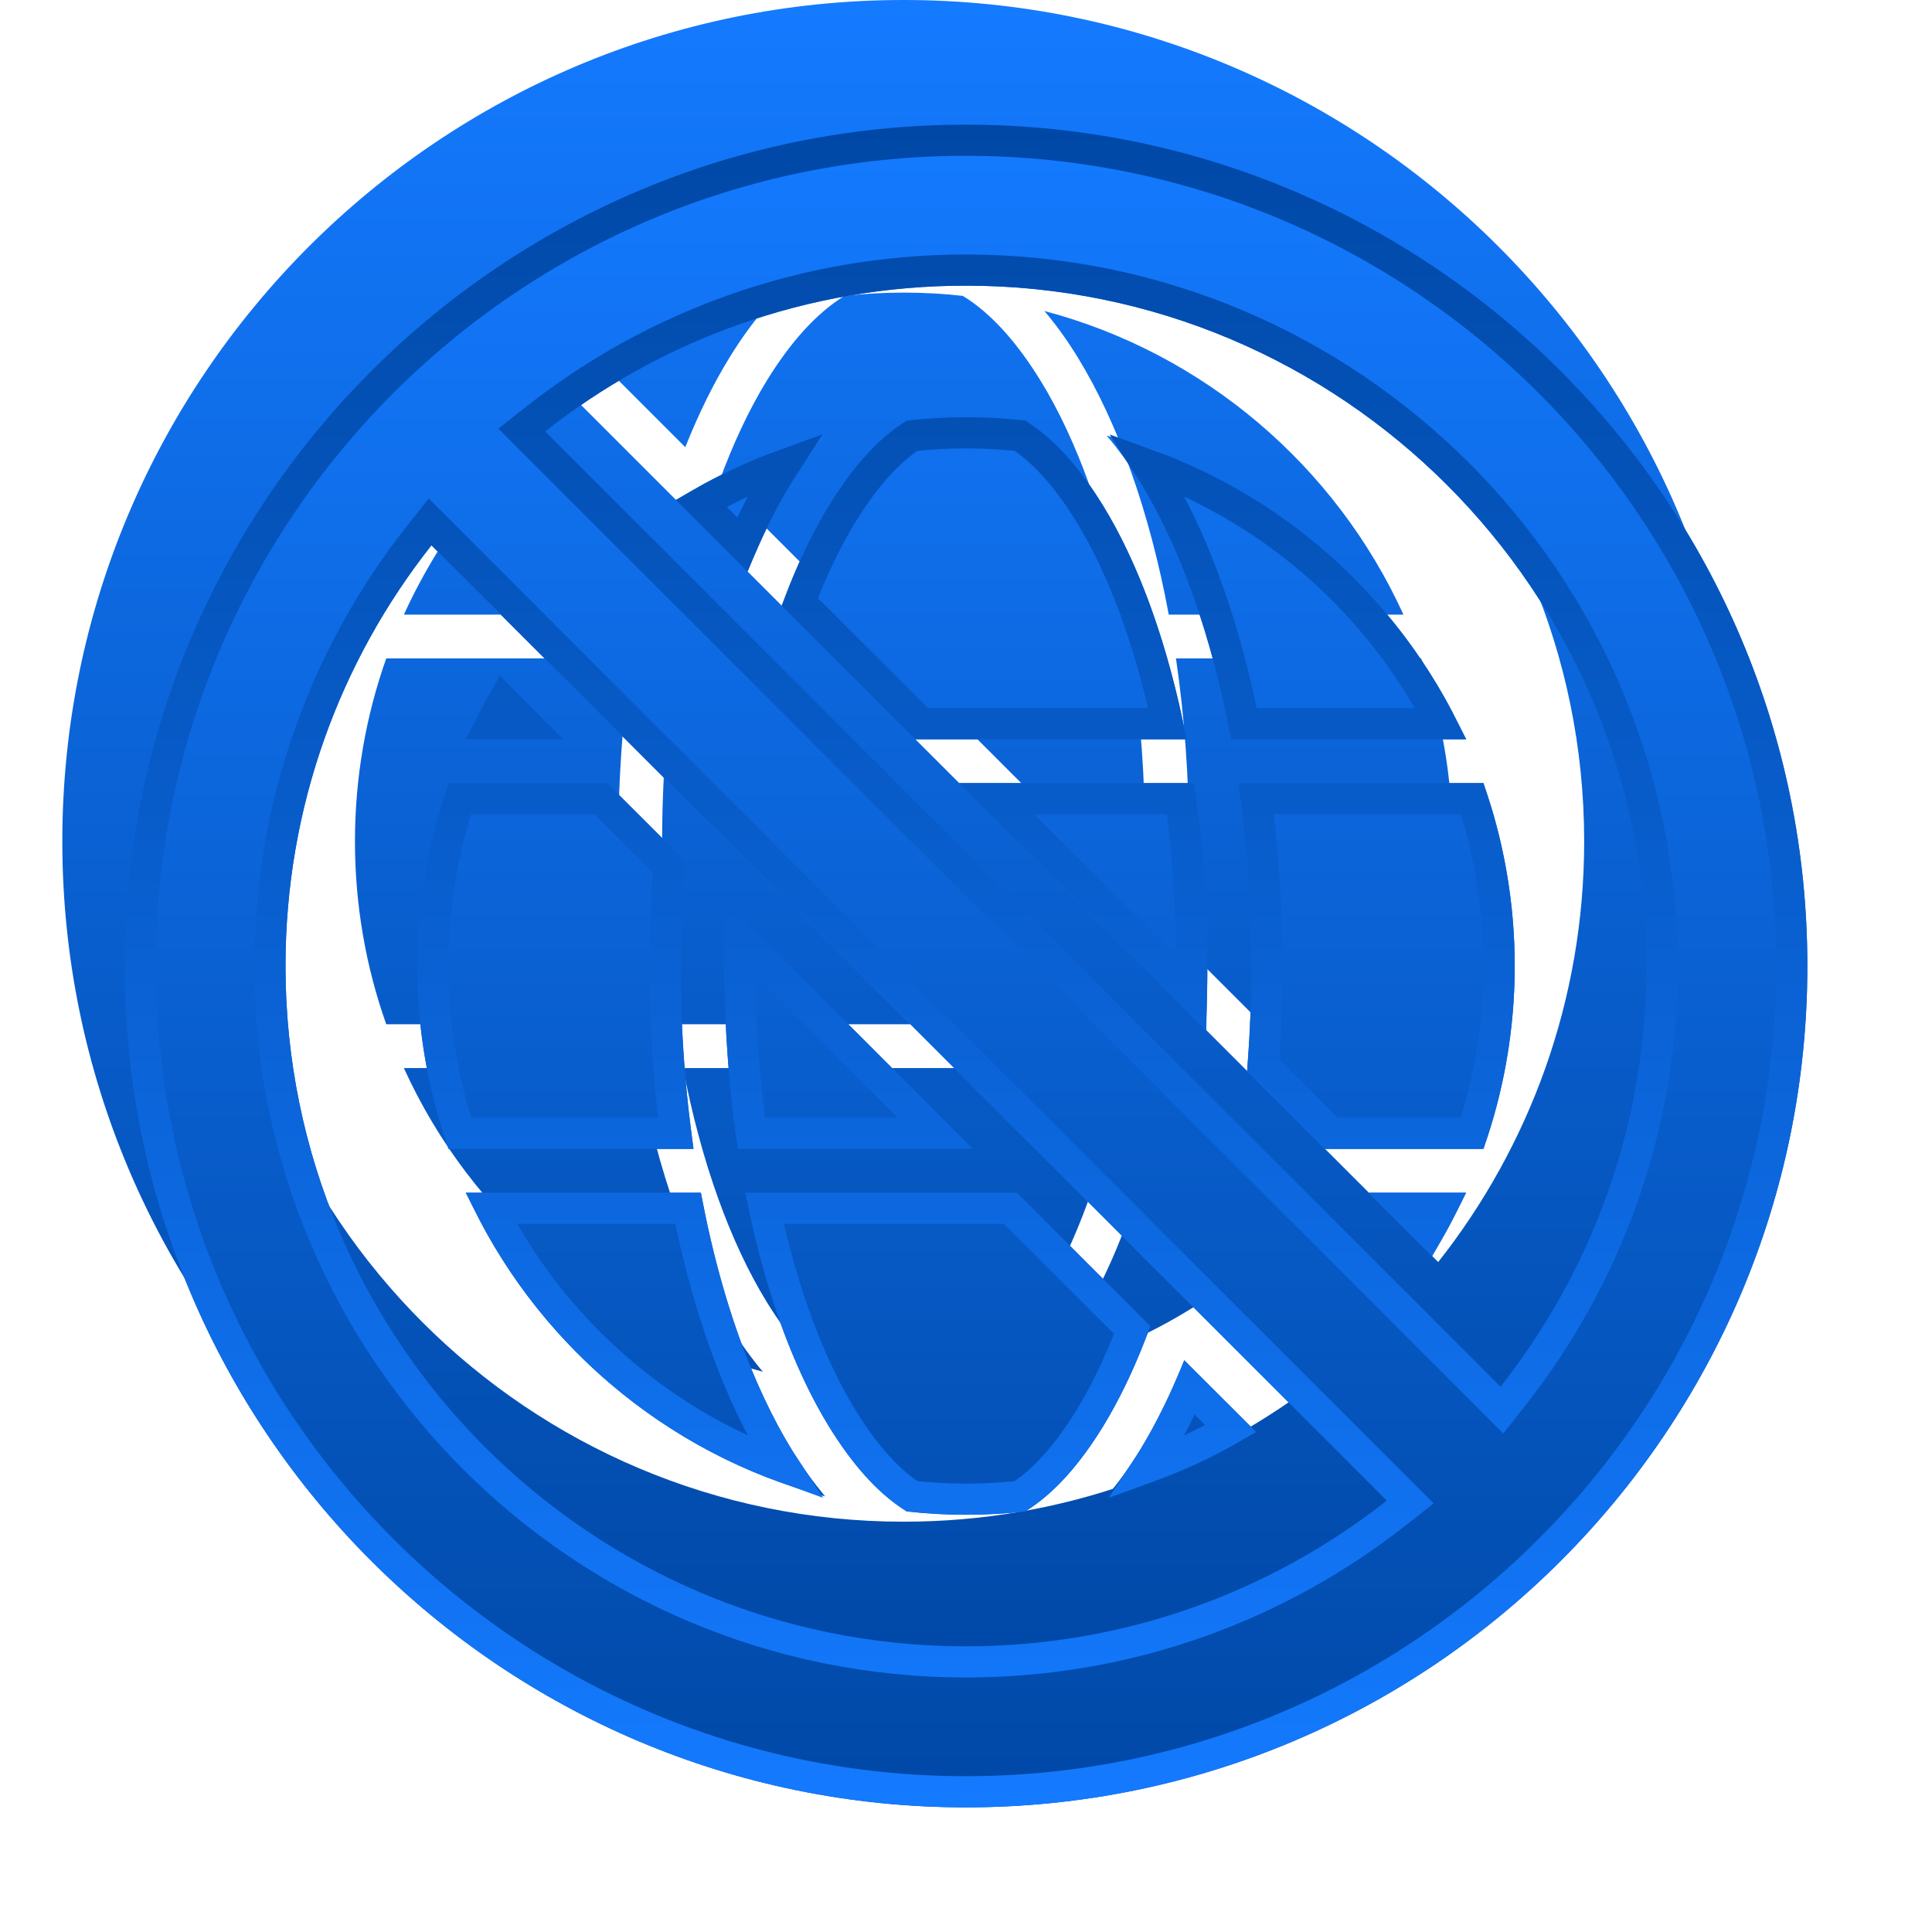 <svg width="62" height="62" viewBox="0 0 62 62" fill="none" xmlns="http://www.w3.org/2000/svg">
<path d="M28.997 0C43.904 0 56 12.101 56 27C56 41.9 43.904 54 28.997 54C14.096 54 2 41.9 2 27C2 12.101 14.096 0 28.997 0ZM11.846 13.5C8.91 17.215 7.162 21.904 7.162 27C7.162 39.053 16.948 48.833 28.997 48.833C34.094 48.833 38.784 47.085 42.504 44.156L11.846 13.5ZM16.074 19.724H12.961C13.281 19.022 13.647 18.343 14.048 17.693L16.074 19.724ZM29.222 32.87H21.679C21.402 31.028 21.248 29.049 21.248 27C21.248 26.309 21.266 25.624 21.301 24.945L29.222 32.87ZM34.915 38.557C34.472 39.774 33.958 40.86 33.391 41.787C32.641 43.004 31.808 43.949 30.899 44.504C30.273 44.575 29.64 44.61 28.997 44.61C28.36 44.61 27.721 44.575 27.101 44.504C26.192 43.949 25.359 43.004 24.608 41.787C23.433 39.874 22.5 37.282 21.921 34.276H30.633L34.915 38.557ZM38.305 41.947C36.84 42.862 35.228 43.571 33.515 44.02C33.893 43.577 34.253 43.075 34.59 42.526C35.104 41.681 35.582 40.719 36.002 39.65L38.305 41.947ZM19.978 23.622C19.89 24.72 19.842 25.849 19.842 27C19.842 29.049 19.99 31.022 20.256 32.87H12.395C11.745 31.034 11.391 29.055 11.391 27C11.391 24.945 11.745 22.967 12.395 21.13H17.485L19.978 23.622ZM24.479 44.02C19.346 42.661 15.123 39.035 12.961 34.276H20.492C21.106 37.589 22.128 40.435 23.41 42.526C23.746 43.075 24.107 43.577 24.479 44.02ZM15.495 9.845L46.154 40.5C49.084 36.785 50.838 32.096 50.838 27C50.838 14.947 41.052 5.167 28.997 5.167C23.9 5.167 19.211 6.915 15.495 9.845ZM28.773 21.13H36.32C36.598 22.972 36.746 24.951 36.746 27C36.746 27.691 36.728 28.376 36.699 29.055L28.773 21.13ZM23.085 15.443C23.528 14.226 24.042 13.14 24.608 12.213C25.359 10.996 26.192 10.051 27.101 9.496C27.721 9.425 28.36 9.39 28.997 9.39C29.64 9.39 30.273 9.425 30.899 9.496C31.808 10.051 32.641 10.996 33.391 12.213C34.567 14.126 35.494 16.719 36.079 19.724H27.367L23.085 15.443ZM38.022 30.378C38.11 29.279 38.157 28.152 38.157 27C38.157 24.951 38.01 22.978 37.738 21.13H45.605C46.255 22.967 46.609 24.945 46.609 27C46.609 29.055 46.255 31.034 45.605 32.87H40.514L38.022 30.378ZM33.515 9.98C38.653 11.339 42.87 14.965 45.038 19.724H37.507C36.893 16.412 35.871 13.565 34.59 11.475C34.253 10.925 33.893 10.423 33.515 9.98ZM41.925 34.276H45.038C44.719 34.978 44.353 35.657 43.951 36.307L41.925 34.276ZM19.694 12.053C21.16 11.138 22.772 10.429 24.479 9.98C24.107 10.423 23.746 10.925 23.41 11.475C22.89 12.319 22.417 13.282 21.992 14.351L19.694 12.053Z" fill="url(#paint0_linear_2936_560)"/>
<g filter="url(#filter0_d_2936_560)">
<path d="M28.997 0C43.904 0 56 12.101 56 27C56 41.9 43.904 54 28.997 54C14.096 54 2 41.9 2 27C2 12.101 14.096 0 28.997 0ZM11.846 13.5C8.91 17.215 7.162 21.904 7.162 27C7.162 39.053 16.948 48.833 28.997 48.833C34.094 48.833 38.784 47.085 42.504 44.156L11.846 13.5ZM16.074 19.724H12.961C13.281 19.022 13.647 18.343 14.048 17.693L16.074 19.724ZM29.222 32.87H21.679C21.402 31.028 21.248 29.049 21.248 27C21.248 26.309 21.266 25.624 21.301 24.945L29.222 32.87ZM34.915 38.557C34.472 39.774 33.958 40.86 33.391 41.787C32.641 43.004 31.808 43.949 30.899 44.504C30.273 44.575 29.64 44.61 28.997 44.61C28.36 44.61 27.721 44.575 27.101 44.504C26.192 43.949 25.359 43.004 24.608 41.787C23.433 39.874 22.5 37.282 21.921 34.276H30.633L34.915 38.557ZM38.305 41.947C36.84 42.862 35.228 43.571 33.515 44.02C33.893 43.577 34.253 43.075 34.59 42.526C35.104 41.681 35.582 40.719 36.002 39.65L38.305 41.947ZM19.978 23.622C19.89 24.72 19.842 25.849 19.842 27C19.842 29.049 19.99 31.022 20.256 32.87H12.395C11.745 31.034 11.391 29.055 11.391 27C11.391 24.945 11.745 22.967 12.395 21.13H17.485L19.978 23.622ZM24.479 44.02C19.346 42.661 15.123 39.035 12.961 34.276H20.492C21.106 37.589 22.128 40.435 23.41 42.526C23.746 43.075 24.107 43.577 24.479 44.02ZM15.495 9.845L46.154 40.5C49.084 36.785 50.838 32.096 50.838 27C50.838 14.947 41.052 5.167 28.997 5.167C23.9 5.167 19.211 6.915 15.495 9.845ZM28.773 21.13H36.32C36.598 22.972 36.746 24.951 36.746 27C36.746 27.691 36.728 28.376 36.699 29.055L28.773 21.13ZM23.085 15.443C23.528 14.226 24.042 13.14 24.608 12.213C25.359 10.996 26.192 10.051 27.101 9.496C27.721 9.425 28.36 9.39 28.997 9.39C29.64 9.39 30.273 9.425 30.899 9.496C31.808 10.051 32.641 10.996 33.391 12.213C34.567 14.126 35.494 16.719 36.079 19.724H27.367L23.085 15.443ZM38.022 30.378C38.11 29.279 38.157 28.152 38.157 27C38.157 24.951 38.01 22.978 37.738 21.13H45.605C46.255 22.967 46.609 24.945 46.609 27C46.609 29.055 46.255 31.034 45.605 32.87H40.514L38.022 30.378ZM33.515 9.98C38.653 11.339 42.87 14.965 45.038 19.724H37.507C36.893 16.412 35.871 13.565 34.59 11.475C34.253 10.925 33.893 10.423 33.515 9.98ZM41.925 34.276H45.038C44.719 34.978 44.353 35.657 43.951 36.307L41.925 34.276ZM19.694 12.053C21.16 11.138 22.772 10.429 24.479 9.98C24.107 10.423 23.746 10.925 23.41 11.475C22.89 12.319 22.417 13.282 21.992 14.351L19.694 12.053Z" fill="url(#paint1_linear_2936_560)"/>
<path d="M28.997 0.5C43.628 0.5 55.5 12.377 55.5 27C55.5 41.623 43.628 53.5 28.997 53.5C14.372 53.5 2.5 41.623 2.5 27C2.5 12.377 14.372 0.5 28.997 0.5ZM11.453 13.19C8.45 16.99 6.662 21.787 6.662 27C6.662 39.329 16.672 49.333 28.997 49.333C34.211 49.333 39.008 47.545 42.813 44.549L43.256 44.2L42.857 43.802L12.199 13.146L11.802 12.749L11.453 13.19ZM30.426 34.775L34.333 38.683C33.926 39.752 33.466 40.706 32.965 41.525C32.264 42.662 31.513 43.511 30.73 44.018C30.16 44.078 29.584 44.11 28.997 44.11C28.416 44.11 27.834 44.078 27.269 44.018C26.588 43.577 25.931 42.877 25.31 41.953L25.034 41.525C23.976 39.802 23.108 37.485 22.533 34.775H30.426ZM20.08 34.775C20.709 37.958 21.715 40.719 22.983 42.787C23.046 42.889 23.111 42.989 23.176 43.088C19.088 41.609 15.72 38.612 13.759 34.775H20.08ZM37.496 41.848C36.649 42.334 35.755 42.748 34.825 43.085C34.889 42.987 34.955 42.888 35.017 42.787L35.018 42.785C35.432 42.104 35.821 41.35 36.177 40.531L37.496 41.848ZM28.997 4.667C23.784 4.667 18.986 6.456 15.185 9.452L14.744 9.8L15.142 10.198L45.801 40.853L46.198 41.251L46.547 40.81C49.543 37.01 51.338 32.213 51.338 27C51.338 14.671 41.328 4.667 28.997 4.667ZM44.239 34.775C44.115 35.019 43.985 35.26 43.85 35.497L43.129 34.775H44.239ZM45.244 21.63C45.803 23.319 46.109 25.126 46.109 27C46.109 28.874 45.803 30.681 45.244 32.37H40.721L38.536 30.185C38.614 29.147 38.657 28.084 38.657 27C38.657 25.137 38.536 23.335 38.312 21.63H45.244ZM28.015 32.37H22.113C21.879 30.674 21.748 28.867 21.748 27C21.748 26.702 21.752 26.406 21.759 26.11L28.015 32.37ZM17.278 21.63L19.463 23.814C19.385 24.852 19.342 25.915 19.342 27C19.342 28.864 19.465 30.665 19.685 32.37H12.756C12.197 30.681 11.891 28.874 11.891 27C11.891 25.126 12.197 23.319 12.756 21.63H17.278ZM35.886 21.63C36.12 23.325 36.245 25.132 36.245 27C36.245 27.296 36.24 27.59 36.234 27.884L29.98 21.63H35.886ZM34.825 10.913C38.913 12.393 42.275 15.39 44.239 19.225H37.919C37.331 16.249 36.414 13.643 35.261 11.626L35.017 11.213L34.825 10.913ZM28.997 9.89C29.584 9.89 30.16 9.921 30.73 9.981C31.411 10.422 32.069 11.123 32.69 12.047L32.965 12.475C34.023 14.197 34.886 16.514 35.466 19.225H27.574L23.666 15.317C24.073 14.249 24.534 13.294 25.034 12.476C25.735 11.339 26.486 10.488 27.269 9.981C27.834 9.921 28.416 9.89 28.997 9.89ZM14.87 19.225H13.76C13.885 18.981 14.014 18.739 14.149 18.502L14.87 19.225ZM22.984 11.212C22.563 11.895 22.174 12.65 21.817 13.469L20.501 12.152C21.349 11.665 22.245 11.249 23.175 10.912C23.111 11.011 23.047 11.11 22.984 11.212Z" stroke="url(#paint2_linear_2936_560)"/>
</g>
<defs>
<filter id="filter0_d_2936_560" x="0" y="0" width="62" height="62" filterUnits="userSpaceOnUse" color-interpolation-filters="sRGB">
<feFlood flood-opacity="0" result="BackgroundImageFix"/>
<feColorMatrix in="SourceAlpha" type="matrix" values="0 0 0 0 0 0 0 0 0 0 0 0 0 0 0 0 0 0 127 0" result="hardAlpha"/>
<feOffset dx="2" dy="4"/>
<feGaussianBlur stdDeviation="2"/>
<feComposite in2="hardAlpha" operator="out"/>
<feColorMatrix type="matrix" values="0 0 0 0 0 0 0 0 0 0 0 0 0 0 0 0 0 0 0.25 0"/>
<feBlend mode="normal" in2="BackgroundImageFix" result="effect1_dropShadow_2936_560"/>
<feBlend mode="normal" in="SourceGraphic" in2="effect1_dropShadow_2936_560" result="shape"/>
</filter>
<linearGradient id="paint0_linear_2936_560" x1="29" y1="0" x2="29" y2="54" gradientUnits="userSpaceOnUse">
<stop stop-color="#147AFF"/>
<stop offset="1" stop-color="#0048A6"/>
</linearGradient>
<linearGradient id="paint1_linear_2936_560" x1="29" y1="0" x2="29" y2="54" gradientUnits="userSpaceOnUse">
<stop stop-color="#147AFF"/>
<stop offset="1" stop-color="#0048A6"/>
</linearGradient>
<linearGradient id="paint2_linear_2936_560" x1="29" y1="0" x2="29" y2="54" gradientUnits="userSpaceOnUse">
<stop stop-color="#0048A6"/>
<stop offset="1" stop-color="#147AFF"/>
</linearGradient>
</defs>
</svg>
